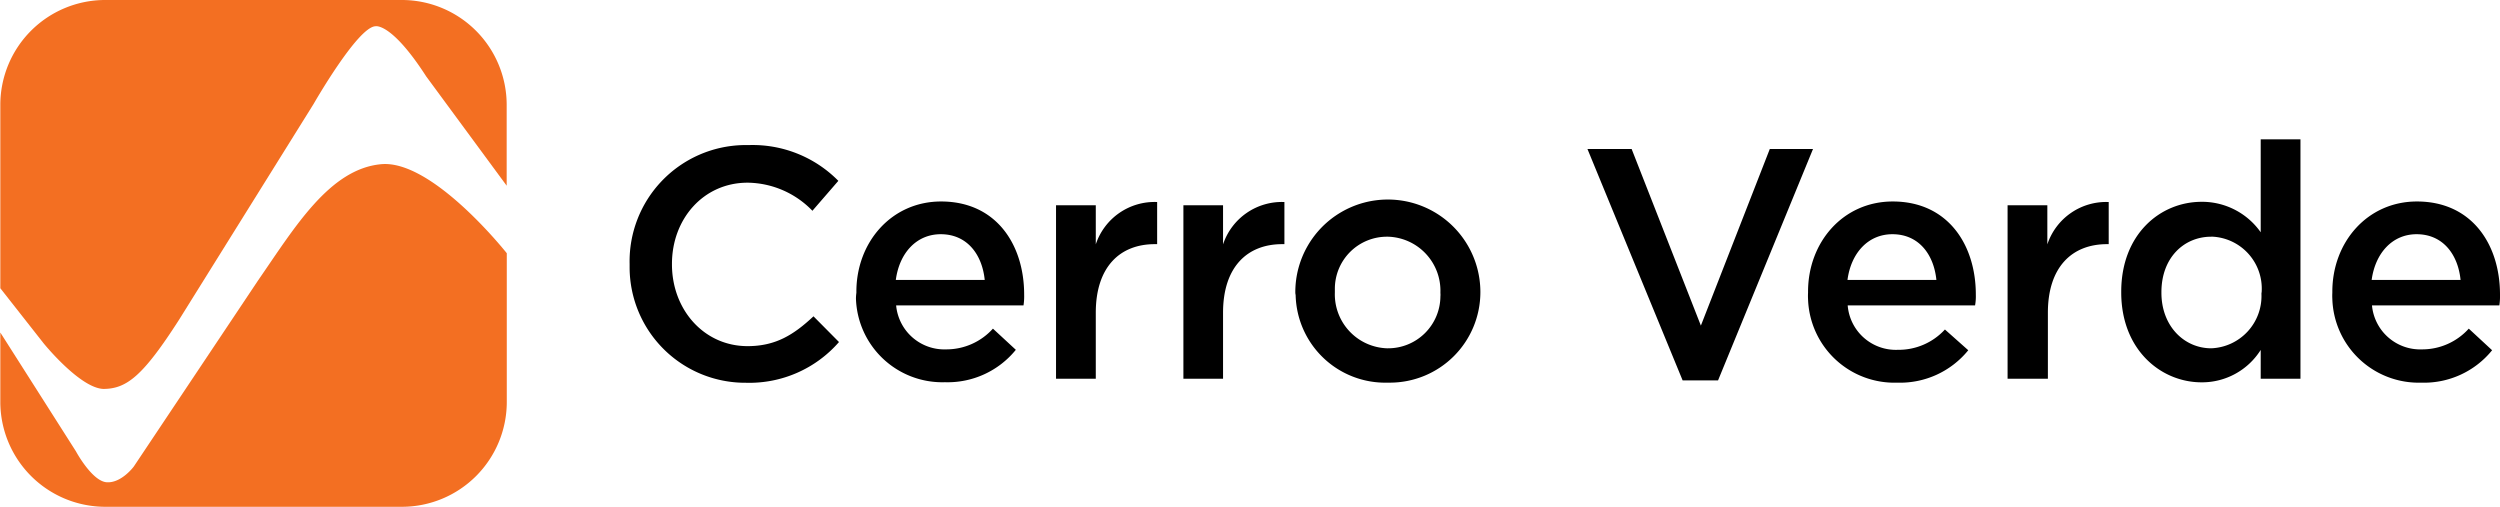 <svg id="Layer_1" data-name="Layer 1" xmlns="http://www.w3.org/2000/svg" viewBox="0 0 231.41 46.91"><defs><style>.cls-1{fill:#f36f22;}</style></defs><title>Logo_CerroVerde3</title><path class="cls-1" d="M35.24,15.2c-4.78.45-8,5.87-11.37,10.74L12.35,43.19s-1.14,1.54-2.5,1.45S7,41.78,7,41.78l-7-11v6.43a9.72,9.72,0,0,0,9.62,9.7H37.21a9.71,9.71,0,0,0,9.67-9.67V23.44S40,14.74,35.24,15.2Z" transform="translate(0.03 0)"/><path class="cls-1" d="M9.53,36c2.18,0,3.69-1.23,7-6.38L29,9.62s4.09-7.15,5.73-7.19c0,0,1.46-.37,4.69,4.64l7.45,10.12V9.68A9.71,9.71,0,0,0,37.2,0H9.65A9.71,9.71,0,0,0,0,9.68v17l4,5.09S7.35,35.91,9.53,36Z" transform="translate(0.03 0)"/><path d="M58.25,24.49v-.06a10.76,10.76,0,0,1,10.51-11h.49a11.14,11.14,0,0,1,8.32,3.31l-2.4,2.77a8.46,8.46,0,0,0-6-2.6c-4.08,0-7,3.35-7,7.51v.06c0,4.16,2.94,7.56,7,7.56,2.61,0,4.28-1.06,6.1-2.76l2.36,2.38A11,11,0,0,1,69,35.43,10.7,10.7,0,0,1,58.25,24.8Z" transform="translate(0.03 0)"/><path d="M79.24,27.1V27c0-4.59,3.26-8.35,7.84-8.35,5.11,0,7.69,4,7.69,8.62a5.54,5.54,0,0,1-.06,1H82.92a4.48,4.48,0,0,0,4.62,4.07,5.8,5.8,0,0,0,4.34-1.92L94,32.38a8.13,8.13,0,0,1-6.56,3,8,8,0,0,1-8.24-7.75A4.69,4.69,0,0,1,79.24,27.1Zm11.88-1.19c-.24-2.37-1.64-4.23-4.07-4.23-2.25,0-3.83,1.74-4.16,4.23Z" transform="translate(0.03 0)"/><path d="M97.72,19h3.68v3.62a5.73,5.73,0,0,1,5.68-3.92V22.6h-.22c-3.22,0-5.46,2.1-5.46,6.35v6.11H97.72Z" transform="translate(0.03 0)"/><path d="M109.51,19h3.67v3.62a5.74,5.74,0,0,1,5.68-3.92V22.6h-.21c-3.22,0-5.47,2.1-5.47,6.35v6.11h-3.67Z" transform="translate(0.03 0)"/><path d="M119.87,27.13v-.06A8.55,8.55,0,0,1,137,27h0v.06a8.38,8.38,0,0,1-8.4,8.36h-.19a8.3,8.3,0,0,1-8.51-8.09Zm13.43,0v-.06a5,5,0,0,0-4.84-5.16h-.08a4.82,4.82,0,0,0-4.85,4.79c0,.1,0,.21,0,.31v.06a5,5,0,0,0,4.83,5.17h.07a4.84,4.84,0,0,0,4.87-4.81C133.31,27.33,133.31,27.23,133.3,27.13Z" transform="translate(0.03 0)"/><path d="M146.91,13.79H151l6.41,16.35,6.38-16.35h4L159,35.21h-3.28Z" transform="translate(0.03 0)"/><path d="M167.33,27.1V27c0-4.59,3.25-8.35,7.84-8.35,5.1,0,7.69,4,7.69,8.62a4.76,4.76,0,0,1-.07,1H171a4.47,4.47,0,0,0,4.64,4.11A5.81,5.81,0,0,0,180,30.5l2.16,1.92a8.13,8.13,0,0,1-6.57,3,8,8,0,0,1-8.26-7.73A5.81,5.81,0,0,1,167.33,27.1Zm11.88-1.19c-.24-2.37-1.64-4.23-4.07-4.23-2.25,0-3.83,1.74-4.16,4.23Z" transform="translate(0.03 0)"/><path d="M185.8,19h3.68v3.62a5.74,5.74,0,0,1,5.68-3.92V22.6H195c-3.22,0-5.47,2.1-5.47,6.35v6.11H185.8Z" transform="translate(0.03 0)"/><path d="M196.32,27.07V27c0-5.32,3.61-8.32,7.44-8.32a6.64,6.64,0,0,1,5.47,2.82v-8.6h3.68V35.06h-3.68V32.39a6.42,6.42,0,0,1-5.47,3C200,35.39,196.32,32.39,196.32,27.07Zm13,0V27a4.81,4.81,0,0,0-4.51-5.09h-.16c-2.52,0-4.61,1.94-4.61,5.13v.06c0,3.1,2.12,5.14,4.61,5.14a4.84,4.84,0,0,0,4.65-5s0-.1,0-.15Z" transform="translate(0.03 0)"/><path d="M215.86,27.1V27c0-4.59,3.25-8.35,7.83-8.35,5.11,0,7.69,4,7.69,8.62a5.54,5.54,0,0,1-.06,1H219.53a4.48,4.48,0,0,0,4.62,4.07,5.8,5.8,0,0,0,4.34-1.92l2.16,2a8.11,8.11,0,0,1-6.56,3,8,8,0,0,1-8.23-7.76A5.23,5.23,0,0,1,215.86,27.1Zm11.87-1.19c-.24-2.37-1.64-4.23-4.07-4.23-2.24,0-3.82,1.74-4.16,4.23Z" transform="translate(0.03 0)"/></svg>